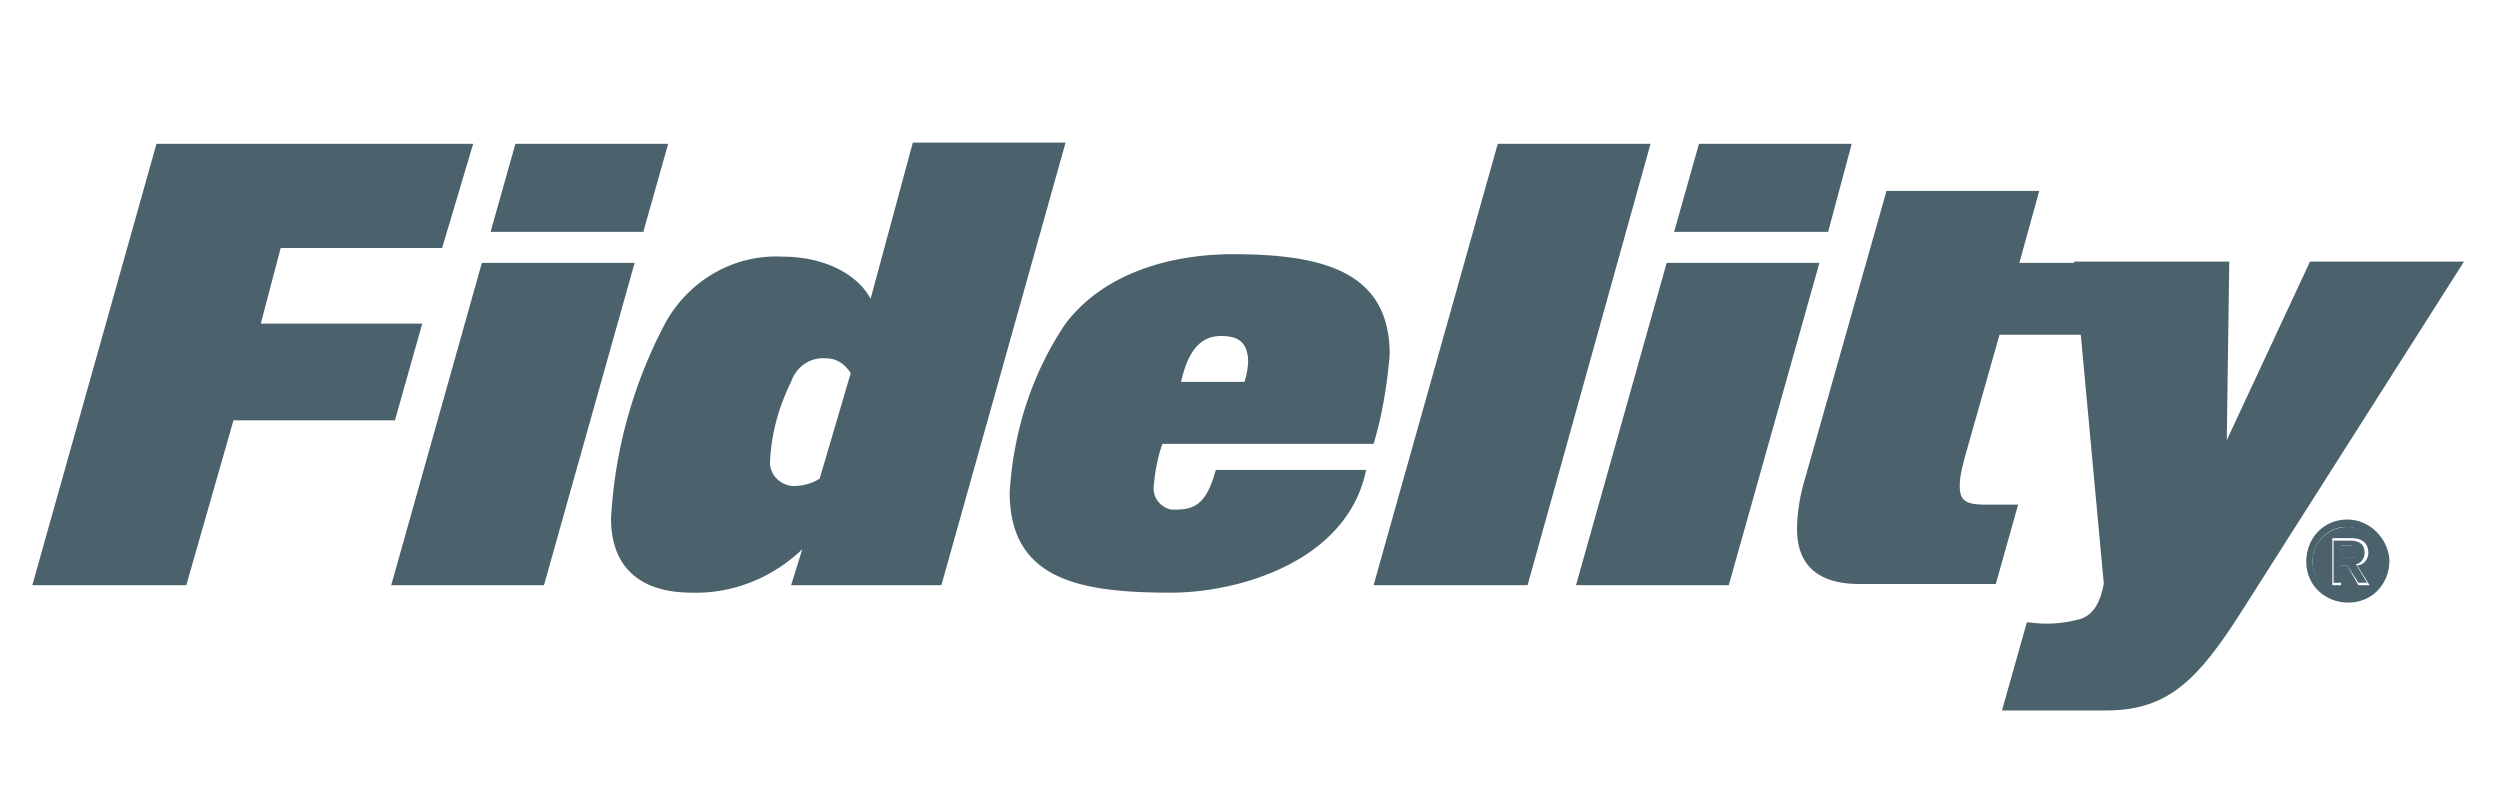 <svg width="582" height="183" fill="none" xmlns="http://www.w3.org/2000/svg"><path d="M43.368 136.24H7.518l28.91-102.757h73.726l-7.228 24.246H65.341l-4.626 17.607h37.586l-6.36 22.514H54.354l-10.987 38.39zm83.267 0H91.073l21.106-75.048h35.562l-21.106 75.048zm23.13-82.264h-35.562l5.782-20.493h35.562l-5.782 20.493zm69.389 82.264H184.17l2.602-8.371c-6.939 6.639-16.191 10.391-25.732 10.103-11.565 0-18.793-5.485-18.793-17.319a110.061 110.061 0 0112.722-45.606c5.493-9.814 15.901-15.875 27.177-15.298 10.119 0 17.636 4.33 20.528 9.814l9.83-36.369h35.562L219.154 136.24zm-26.889-52.822c-3.758-.289-6.939 2.02-8.095 5.484-2.891 5.773-4.626 12.123-4.915 18.762 0 2.886 2.313 5.196 5.204 5.484h.289c2.024 0 4.337-.577 6.072-1.732l7.228-24.534c-1.446-2.31-3.47-3.464-5.783-3.464zm127.503 19.916h-49.151c-1.156 3.175-1.735 6.639-2.024 9.814-.289 2.598 1.446 4.907 4.048 5.484h1.156c4.915 0 7.228-2.02 9.252-9.236h34.984c-4.337 21.36-29.78 28.576-45.392 28.576-21.106 0-37.586-2.887-37.586-23.381.868-14.143 5.204-27.71 13.011-39.255 8.962-11.834 24.575-16.164 39.031-16.164 21.973 0 36.429 4.618 36.429 23.38-.578 6.927-1.735 14.144-3.758 20.782zm-35.562-25.112c-4.337 0-7.517 2.887-9.252 10.68h14.745c.578-1.732.867-3.463.867-5.195-.289-4.33-2.602-5.485-6.36-5.485zm71.413 58.018h-35.851L348.68 33.483h35.561L355.619 136.24zm46.837 0h-35.562L388 61.192h35.562l-21.106 75.048zm23.13-82.264h-35.851l5.782-20.493h35.562l-5.493 20.493zm63.895 6.928l3.181 17.03h-27.178l-8.095 28.575c-.578 2.31-1.157 4.33-1.157 6.639 0 3.464 1.446 4.33 6.072 4.33h7.517l-5.204 18.473h-31.803c-10.409 0-14.456-5.195-14.456-12.7 0-3.464.578-7.216 1.445-10.391l19.371-68.409h35.562l-4.626 16.741h19.371v-.288zm59.559 67.542c0-1.443-1.445-1.443-2.602-1.443h-1.445v2.887h1.734c.868 0 2.313 0 2.313-1.444z" fill="#4B626D"/><path d="M546.438 122.673c-4.337 0-8.095 3.464-8.095 8.083 0 4.329 3.469 8.082 8.095 8.082 4.337 0 8.096-3.464 8.096-8.082 0-4.33-3.759-8.083-8.096-8.083zm2.602 13.567l-2.602-4.619h-1.445v4.619h-2.024v-10.969h4.337c2.602 0 4.047 1.155 4.047 3.464 0 1.443-1.156 2.886-2.602 2.886l2.891 4.619h-2.602z" fill="#4B626D"/><path d="M546.438 120.942c-5.493 0-9.541 4.329-9.541 9.814 0 5.484 4.337 9.525 9.83 9.525 5.494 0 9.541-4.33 9.541-9.814-.289-5.196-4.626-9.525-9.83-9.525zm0 17.607c-4.337 0-8.095-3.464-8.095-7.793 0-4.33 3.469-8.082 7.806-8.082s8.095 3.463 8.095 7.793c.29 4.618-3.469 8.082-7.806 8.082z" fill="#4B626D"/><path d="M550.486 128.735c0-2.02-1.157-2.886-3.47-2.886h-3.758v9.813h1.735v-4.041h1.445l2.602 4.041h2.024l-2.602-4.329c.867 0 2.024-1.155 2.024-2.598zm-5.493 1.155v-2.887h1.445c1.157 0 2.313 0 2.313 1.443 0 1.444-1.156 1.444-2.313 1.444h-1.445zm-7.229-68.986l-19.371 41.564.579-41.564h-36.14l6.938 75.047c-.867 4.33-2.313 6.928-5.204 8.082-4.047 1.155-8.095 1.443-12.143.866h-.578l-5.783 20.494h24.287c14.456 0 21.395-7.216 31.514-23.092l51.752-81.397h-35.851z" fill="#4B626D"/></svg>